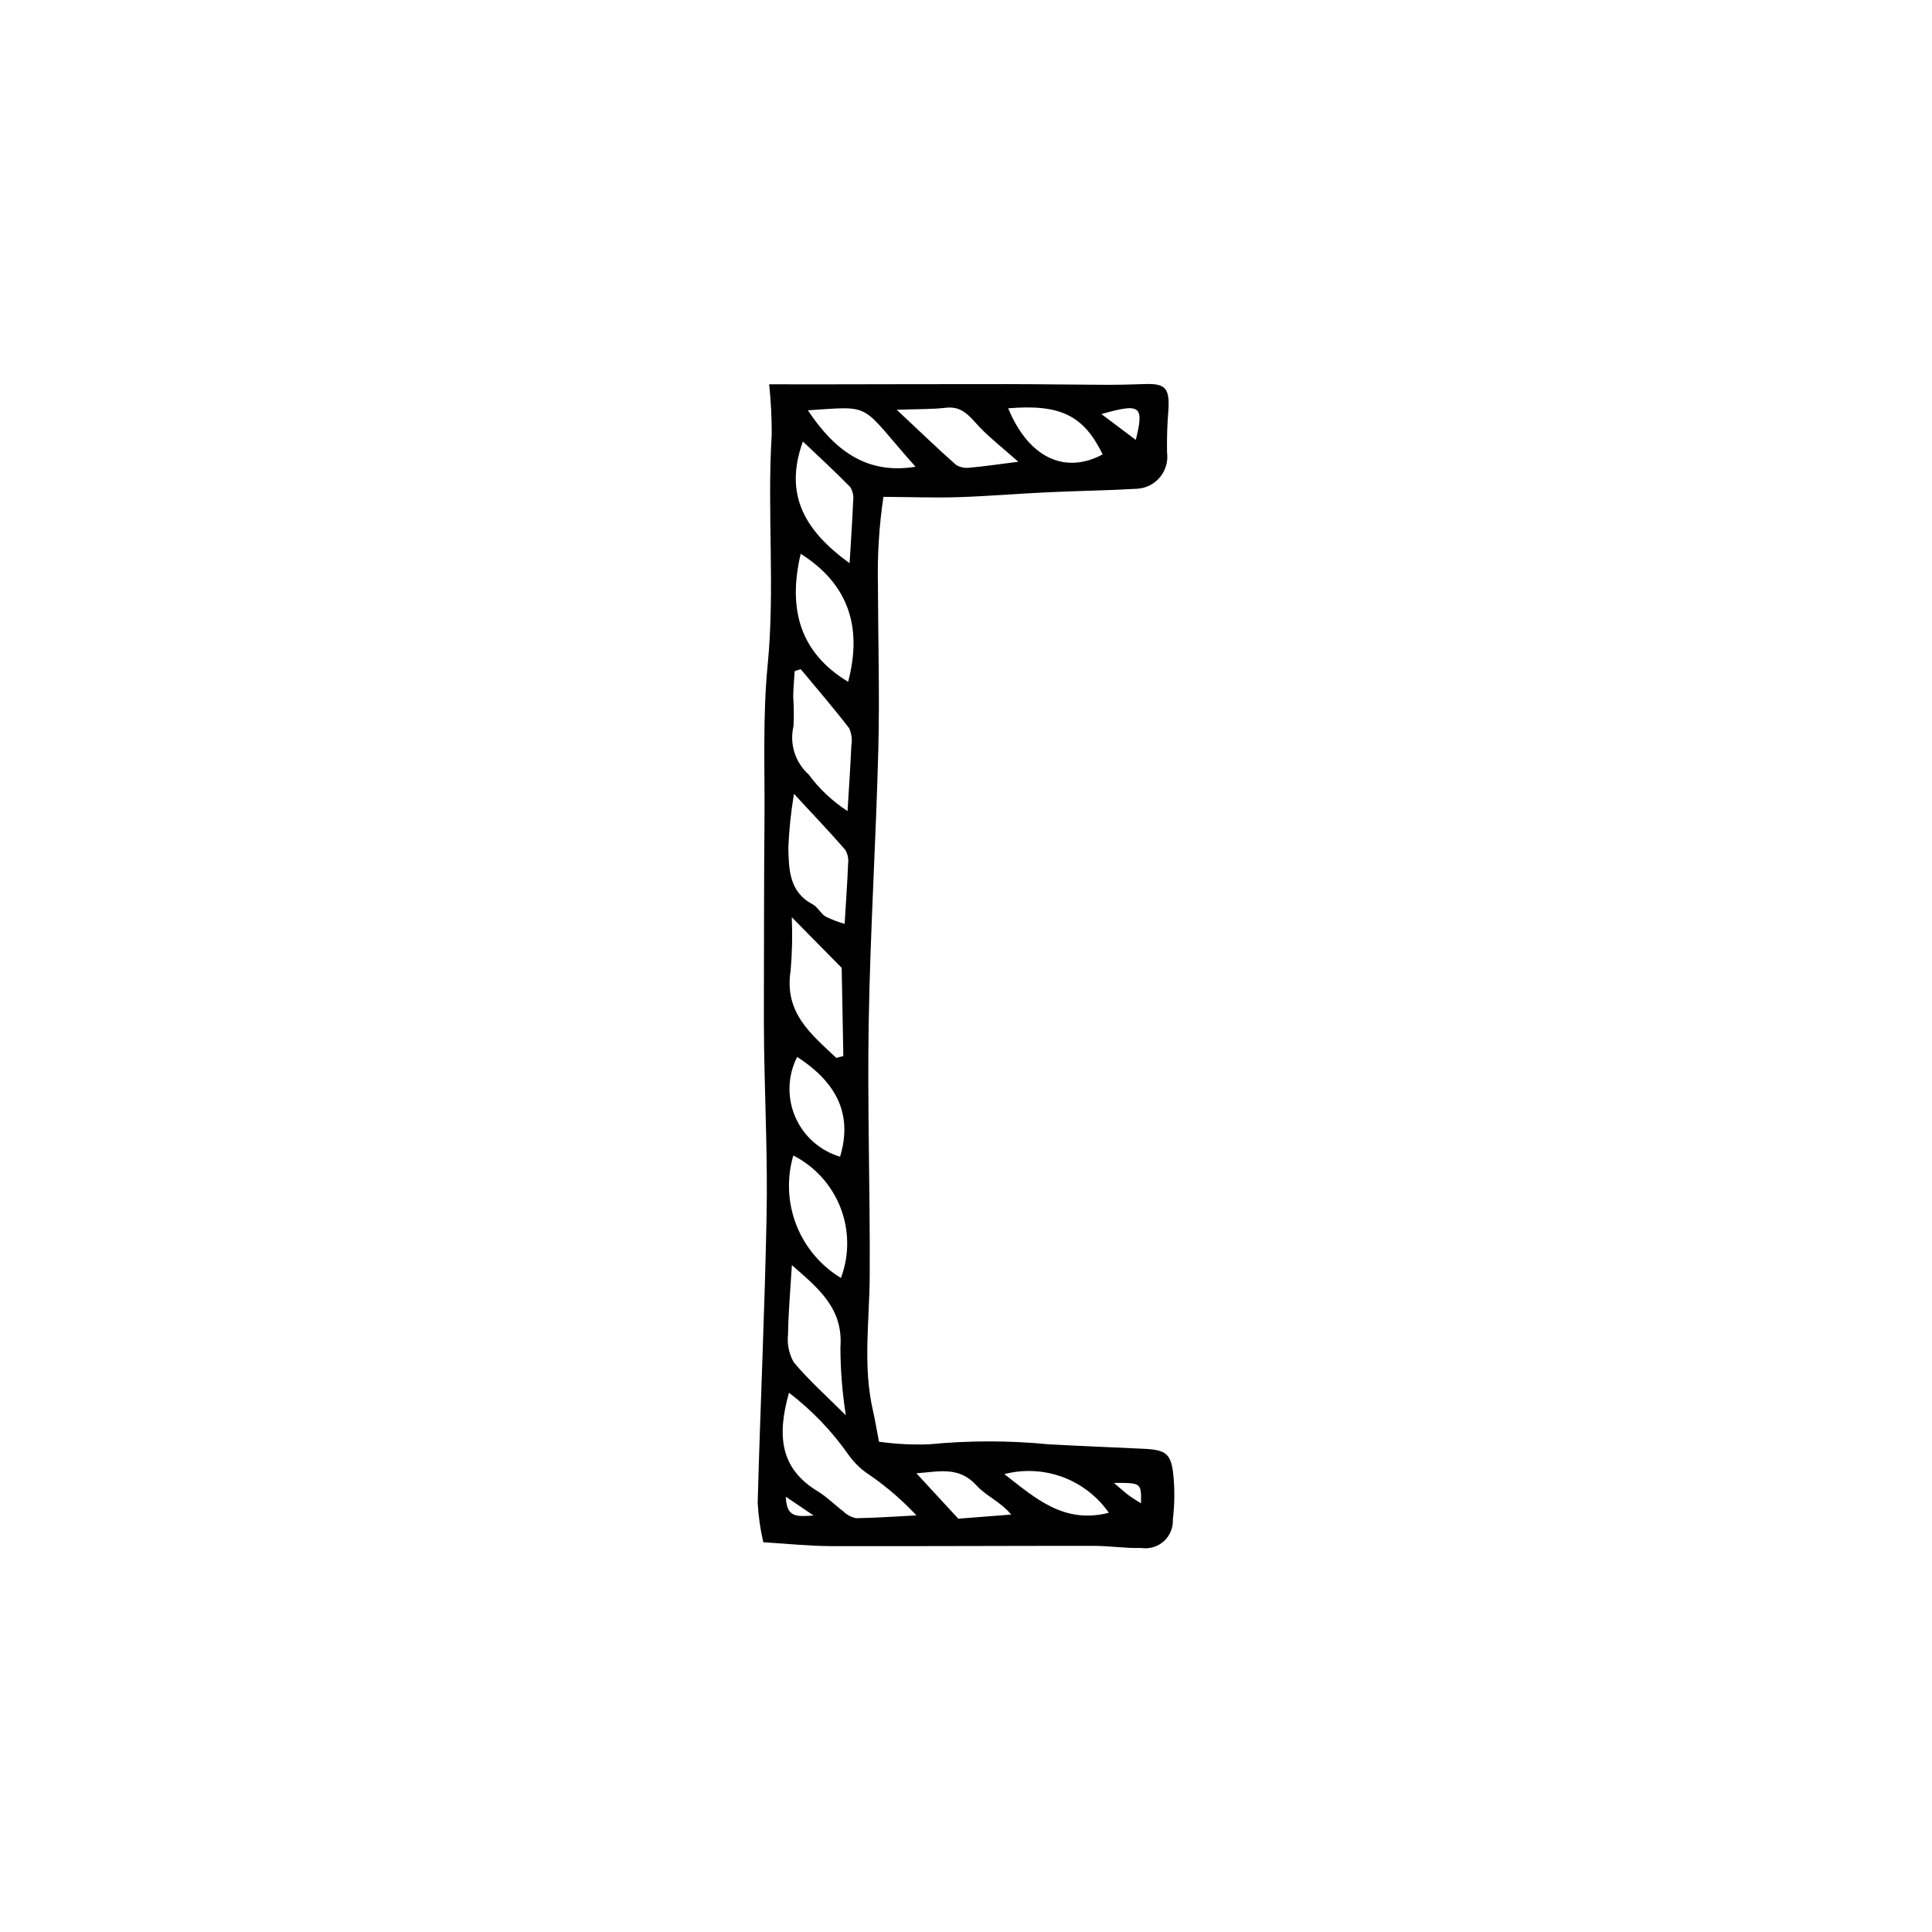 <?xml version="1.0" encoding="UTF-8"?>
<!-- Uploaded to: ICON Repo, www.iconrepo.com, Generator: ICON Repo Mixer Tools -->
<svg fill="#000000" width="800px" height="800px" version="1.1" viewBox="144 144 512 512" xmlns="http://www.w3.org/2000/svg">
 <path d="m376.94 526.07c4.43 0.629 8.91 0.855 13.383 0.676 10.488-1.016 21.047-1.016 31.535 0.004 8.445 0.477 16.898 0.785 25.344 1.195 5.727 0.277 7.148 1.289 7.738 6.848v-0.004c0.395 3.953 0.355 7.934-0.121 11.875 0.117 2.188-0.762 4.309-2.387 5.777s-3.824 2.125-5.988 1.789c-4.227 0.109-8.465-0.562-12.699-0.566-23.27-0.016-46.543 0.129-69.812 0.066-5.516-0.016-11.035-0.617-17.656-1.016l0.004-0.004c-0.797-3.441-1.297-6.945-1.488-10.469 0.691-25.398 1.871-50.789 2.363-76.191 0.285-14.801-0.43-29.617-0.664-44.426-0.07-4.5-0.059-9-0.051-13.5 0.035-15.559 0.02-31.113 0.152-46.672 0.117-13.746-0.492-27.578 0.844-41.215 1.992-20.355-0.184-40.691 1.074-61.004l0.004-0.004c0.02-4.469-0.207-8.941-0.68-13.387 4.949 0.004 9.344 0.016 13.734 0.012 16.406-0.02 32.812-0.074 49.219-0.062 8.727 0.008 17.457 0.152 26.184 0.184 3.43 0.012 6.859-0.07 10.285-0.195 5.629-0.211 6.766 1.082 6.367 7.051v-0.004c-0.301 3.691-0.414 7.398-0.344 11.102 0.312 2.32-0.352 4.672-1.836 6.484-1.48 1.816-3.648 2.938-5.984 3.102-7.93 0.473-15.879 0.566-23.816 0.941-7.906 0.371-15.801 1.043-23.711 1.297-6.273 0.199-12.559-0.039-19.816-0.086v-0.004c-1.145 7.719-1.633 15.523-1.457 23.328 0.039 14.539 0.477 29.09 0.105 43.621-0.621 24.086-2.141 48.148-2.547 72.234-0.379 22.461 0.395 44.941 0.262 67.41-0.07 11.875-1.852 23.762 0.859 35.566 0.586 2.559 1.004 5.152 1.602 8.246zm-23.844-12.984c-3.242 11.418-2.332 20.102 7.57 26.098 2.461 1.492 4.527 3.621 6.848 5.359l-0.004-0.004c0.914 0.906 2.07 1.531 3.332 1.797 5.344-0.074 10.684-0.465 16.023-0.742v0.004c-3.715-3.981-7.844-7.547-12.32-10.648-2.152-1.367-4.023-3.129-5.527-5.195-4.414-6.344-9.789-11.969-15.926-16.668zm3.094-191.77-1.602 0.555c-0.133 2.227-0.352 4.453-0.379 6.684h-0.004c0.184 2.625 0.211 5.254 0.082 7.879-1.109 4.691 0.434 9.609 4.019 12.824 2.824 3.82 6.316 7.098 10.301 9.684 0.379-6.289 0.77-11.824 1.008-17.371 0.277-1.551 0.074-3.148-0.582-4.582-4.109-5.356-8.531-10.473-12.848-15.672zm11.965 197.75c-0.934-5.93-1.414-11.922-1.438-17.926 0.809-10.461-5.856-15.723-12.859-21.875-0.402 6.664-0.934 12.434-1.012 18.203v0.004c-0.309 2.59 0.207 5.211 1.473 7.492 3.91 4.734 8.574 8.844 13.836 14.102zm-13.742-164.69c-0.801 4.727-1.297 9.5-1.496 14.289 0.137 5.68 0.184 11.699 6.441 14.984 1.328 0.695 2.098 2.406 3.394 3.231 1.633 0.809 3.336 1.457 5.09 1.941 0.359-5.961 0.719-10.922 0.914-15.887 0.172-1.289-0.094-2.602-0.75-3.723-4.246-4.867-8.707-9.551-13.594-14.836zm-0.586 32.695c0.203 4.711 0.102 9.434-0.301 14.137-1.789 11.207 5.512 16.914 12.109 23.148l1.859-0.492c-0.156-8.285-0.312-16.57-0.441-23.379zm14.934-62.383c3.793-14.383 0.215-25.832-12.566-33.93-3.426 14.496-0.301 26.176 12.566 33.926zm-11.988-63.691c-5.109 14.172 0.562 23.68 12.375 32.266 0.367-6.066 0.738-11.258 0.945-16.457 0.188-1.293-0.086-2.613-0.766-3.727-3.977-4.078-8.188-7.93-12.555-12.082zm10.086 221.68v-0.004c2.25-6.016 2.207-12.648-0.121-18.637-2.332-5.984-6.781-10.906-12.504-13.82-1.773 6.047-1.492 12.508 0.789 18.379 2.285 5.871 6.445 10.82 11.836 14.078zm47.004-216.31c-4.422-3.91-7.519-6.316-10.199-9.117-2.543-2.656-4.519-5.719-8.98-5.195-3.668 0.434-7.398 0.328-13.039 0.535 6.258 5.867 10.895 10.348 15.723 14.613 1.129 0.676 2.457 0.93 3.75 0.719 3.594-0.301 7.164-0.852 12.746-1.555zm-27.238 1.328c-15.078-16.938-10.855-16.117-28.531-14.961 6.812 10.211 15.215 17.141 28.531 14.961zm-31.367 156.39c-2.523 4.957-2.711 10.781-0.512 15.891 2.195 5.113 6.551 8.98 11.883 10.562 3.617-12.012-1.738-20.18-11.371-26.453zm55.922-171.88c5.555 13.406 15.266 17.461 25.035 12.215-5.039-10.352-11.211-13.363-25.035-12.215zm-24.324 282.23 11.098 12.031 14.02-1.09c-2.82-3.402-6.66-4.934-9.152-7.684-4.742-5.234-10.078-3.668-15.965-3.258zm50.996 10.469c-3.016-4.332-7.285-7.637-12.234-9.469-4.949-1.832-10.344-2.106-15.453-0.781 8.492 6.609 15.828 13.23 27.688 10.25zm-1.961-291.17 9.105 6.844c2.238-9.059 1.301-9.812-9.105-6.844zm3.312 283.25c2.027 1.711 2.953 2.574 3.965 3.328 0.949 0.707 1.988 1.297 3.215 2.09 0.082-5.438 0.082-5.438-7.18-5.418zm-86.949 3.66c0.172 5.555 2.797 5.293 7.356 4.981z"/>
</svg>